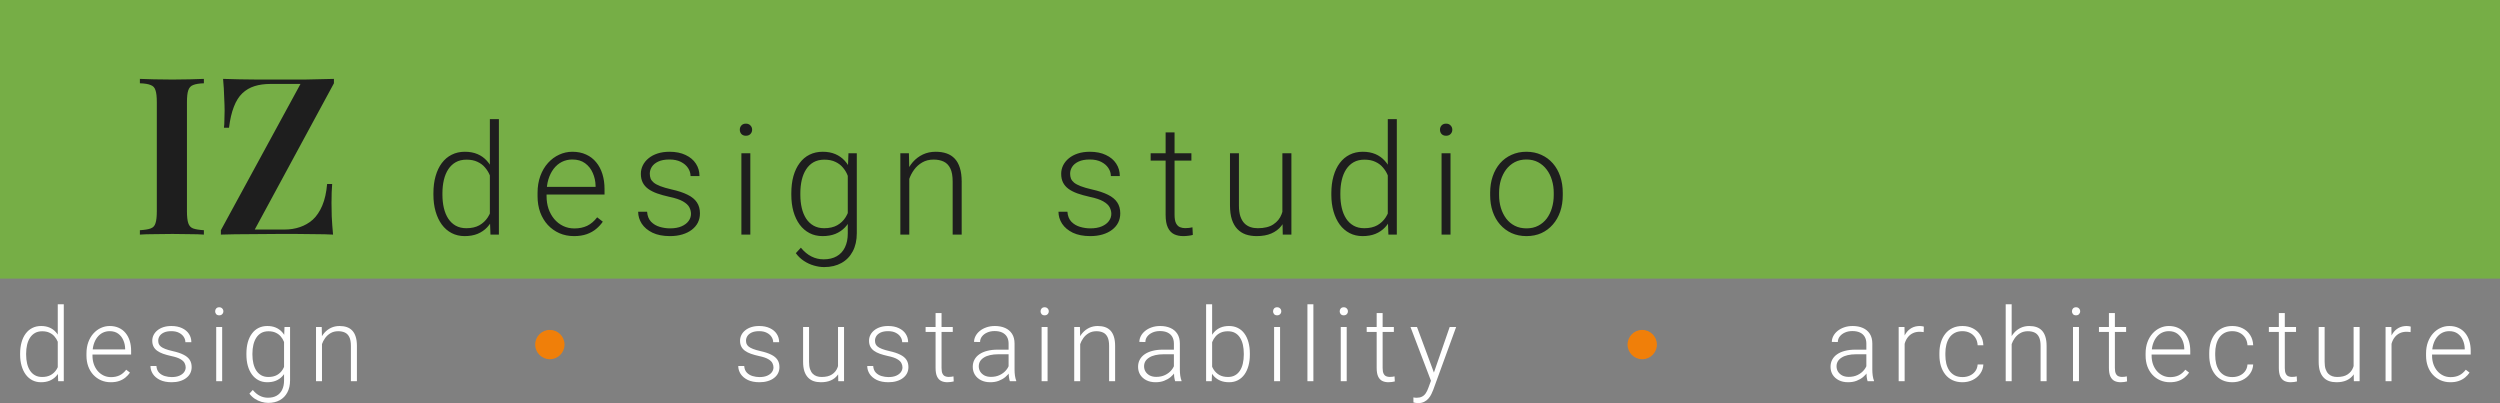 <svg width="341" height="55" viewBox="0 0 341 55" fill="none" xmlns="http://www.w3.org/2000/svg">
<rect x="0" y="0" width="341" height="55" fill="#808080" stroke="none"/>
<g clip-path="url(#clip0_1_2)">
<rect width="341" height="38" fill="#76AE46"/>
<path d="M27.81 10.76V11.36C27.17 11.38 26.68 11.46 26.34 11.6C26.02 11.72 25.8 11.96 25.68 12.32C25.56 12.66 25.5 13.2 25.5 13.94V28.82C25.5 29.54 25.56 30.08 25.68 30.44C25.8 30.8 26.02 31.04 26.34 31.16C26.68 31.28 27.17 31.36 27.81 31.4V32C27.31 31.96 26.67 31.94 25.89 31.94C25.11 31.92 24.32 31.91 23.52 31.91C22.62 31.91 21.78 31.92 21 31.94C20.22 31.94 19.58 31.96 19.08 32V31.4C19.74 31.36 20.23 31.28 20.55 31.16C20.89 31.04 21.11 30.8 21.21 30.44C21.33 30.08 21.39 29.54 21.39 28.82V13.94C21.39 13.2 21.33 12.66 21.21 12.32C21.11 11.96 20.89 11.72 20.55 11.6C20.23 11.46 19.74 11.38 19.08 11.36V10.76C19.58 10.78 20.22 10.8 21 10.82C21.78 10.84 22.62 10.85 23.52 10.85C24.32 10.85 25.11 10.84 25.89 10.82C26.67 10.8 27.31 10.78 27.81 10.76ZM45.548 10.76V11.36L34.748 31.31H38.768C39.548 31.31 40.258 31.2 40.898 30.98C41.558 30.76 42.148 30.42 42.668 29.96C43.188 29.48 43.618 28.84 43.958 28.04C44.298 27.24 44.518 26.26 44.618 25.1H45.308C45.248 25.76 45.218 26.62 45.218 27.68C45.218 28.1 45.228 28.71 45.248 29.51C45.288 30.31 45.348 31.14 45.428 32C44.688 31.96 43.878 31.94 42.998 31.94C42.118 31.92 41.238 31.91 40.358 31.91C39.498 31.91 38.698 31.91 37.958 31.91C36.718 31.91 35.408 31.92 34.028 31.94C32.648 31.94 31.348 31.96 30.128 32V31.4L40.988 11.45H36.878C36.078 11.45 35.358 11.55 34.718 11.75C34.078 11.95 33.518 12.28 33.038 12.74C32.578 13.18 32.198 13.79 31.898 14.57C31.598 15.33 31.378 16.28 31.238 17.42H30.548C30.588 17.12 30.608 16.77 30.608 16.37C30.628 15.97 30.638 15.54 30.638 15.08C30.638 14.66 30.618 14.05 30.578 13.25C30.558 12.45 30.508 11.62 30.428 10.76C31.128 10.78 31.888 10.8 32.708 10.82C33.528 10.84 34.348 10.85 35.168 10.85C36.008 10.85 36.758 10.85 37.418 10.85C38.718 10.85 40.088 10.85 41.528 10.85C42.968 10.83 44.308 10.8 45.548 10.76Z" fill="#1E1E1E"/>
<path d="M66.818 29.847V16.25H68.049V32H66.9L66.818 29.847ZM59.118 26.565V26.35C59.118 25.489 59.217 24.713 59.415 24.023C59.613 23.325 59.897 22.73 60.266 22.238C60.642 21.739 61.093 21.36 61.62 21.1C62.146 20.834 62.741 20.7 63.404 20.7C64.053 20.7 64.627 20.806 65.126 21.018C65.626 21.23 66.053 21.534 66.408 21.931C66.77 22.327 67.061 22.799 67.28 23.346C67.505 23.893 67.669 24.501 67.772 25.171V27.909C67.69 28.538 67.54 29.115 67.321 29.642C67.102 30.161 66.811 30.616 66.449 31.005C66.087 31.388 65.649 31.686 65.137 31.898C64.631 32.102 64.046 32.205 63.383 32.205C62.727 32.205 62.136 32.068 61.609 31.795C61.083 31.521 60.635 31.135 60.266 30.636C59.897 30.13 59.613 29.532 59.415 28.842C59.217 28.151 59.118 27.393 59.118 26.565ZM60.348 26.35V26.565C60.348 27.215 60.413 27.816 60.543 28.37C60.673 28.924 60.871 29.406 61.138 29.816C61.404 30.226 61.743 30.547 62.153 30.78C62.563 31.012 63.048 31.128 63.609 31.128C64.313 31.128 64.904 30.995 65.383 30.729C65.861 30.455 66.244 30.096 66.531 29.652C66.818 29.201 67.027 28.709 67.157 28.175V24.986C67.075 24.624 66.955 24.255 66.798 23.879C66.641 23.503 66.425 23.158 66.152 22.843C65.885 22.522 65.543 22.266 65.126 22.074C64.716 21.876 64.217 21.777 63.629 21.777C63.062 21.777 62.573 21.893 62.163 22.125C61.753 22.358 61.411 22.683 61.138 23.1C60.871 23.51 60.673 23.992 60.543 24.545C60.413 25.099 60.348 25.701 60.348 26.35ZM78.295 32.205C77.57 32.205 76.904 32.072 76.295 31.805C75.694 31.539 75.168 31.163 74.716 30.677C74.272 30.192 73.927 29.618 73.681 28.955C73.441 28.285 73.322 27.553 73.322 26.76V26.319C73.322 25.465 73.448 24.692 73.701 24.002C73.954 23.311 74.303 22.72 74.747 22.228C75.191 21.736 75.697 21.36 76.265 21.1C76.839 20.834 77.44 20.7 78.069 20.7C78.773 20.7 79.399 20.827 79.946 21.08C80.493 21.326 80.951 21.678 81.32 22.136C81.696 22.587 81.98 23.123 82.171 23.746C82.362 24.361 82.458 25.041 82.458 25.786V26.535H74.06V25.489H81.238V25.345C81.224 24.723 81.098 24.142 80.858 23.602C80.626 23.055 80.277 22.611 79.812 22.269C79.348 21.927 78.767 21.756 78.069 21.756C77.55 21.756 77.071 21.866 76.634 22.084C76.203 22.303 75.831 22.618 75.516 23.028C75.209 23.431 74.969 23.913 74.798 24.474C74.634 25.027 74.552 25.643 74.552 26.319V26.76C74.552 27.375 74.641 27.95 74.819 28.483C75.003 29.009 75.263 29.474 75.598 29.877C75.94 30.281 76.343 30.595 76.808 30.821C77.273 31.046 77.786 31.159 78.346 31.159C79.002 31.159 79.584 31.04 80.089 30.8C80.595 30.554 81.05 30.168 81.453 29.642L82.222 30.236C81.983 30.592 81.682 30.92 81.32 31.221C80.964 31.521 80.537 31.761 80.038 31.939C79.539 32.116 78.958 32.205 78.295 32.205ZM94.252 29.17C94.252 28.869 94.177 28.572 94.027 28.278C93.876 27.984 93.586 27.714 93.155 27.468C92.731 27.222 92.106 27.013 91.279 26.842C90.664 26.706 90.113 26.552 89.628 26.381C89.15 26.21 88.746 26.005 88.418 25.766C88.09 25.526 87.84 25.239 87.669 24.904C87.499 24.569 87.413 24.173 87.413 23.715C87.413 23.305 87.502 22.919 87.68 22.556C87.864 22.187 88.124 21.866 88.459 21.592C88.801 21.312 89.211 21.093 89.689 20.936C90.175 20.779 90.718 20.7 91.32 20.7C92.174 20.7 92.906 20.847 93.514 21.141C94.129 21.428 94.598 21.821 94.919 22.32C95.247 22.819 95.411 23.383 95.411 24.012H94.191C94.191 23.629 94.078 23.267 93.853 22.925C93.634 22.584 93.309 22.303 92.879 22.084C92.455 21.866 91.935 21.756 91.32 21.756C90.684 21.756 90.168 21.852 89.772 22.044C89.375 22.235 89.085 22.477 88.9 22.771C88.722 23.065 88.633 23.37 88.633 23.684C88.633 23.93 88.671 24.156 88.746 24.361C88.828 24.559 88.972 24.744 89.177 24.915C89.389 25.085 89.689 25.246 90.079 25.396C90.469 25.547 90.975 25.694 91.597 25.837C92.492 26.036 93.224 26.278 93.791 26.565C94.365 26.846 94.789 27.194 95.062 27.611C95.336 28.021 95.473 28.52 95.473 29.108C95.473 29.566 95.377 29.987 95.186 30.37C94.994 30.746 94.717 31.07 94.355 31.344C93.999 31.617 93.569 31.829 93.063 31.98C92.564 32.13 92.004 32.205 91.381 32.205C90.445 32.205 89.652 32.051 89.002 31.744C88.36 31.429 87.871 31.019 87.536 30.513C87.208 30 87.044 29.457 87.044 28.883H88.264C88.305 29.457 88.486 29.912 88.808 30.247C89.129 30.575 89.522 30.807 89.987 30.944C90.459 31.081 90.923 31.149 91.381 31.149C92.01 31.149 92.537 31.057 92.96 30.872C93.384 30.688 93.706 30.445 93.924 30.144C94.143 29.843 94.252 29.519 94.252 29.17ZM102.345 20.905V32H101.125V20.905H102.345ZM100.91 17.696C100.91 17.463 100.982 17.269 101.125 17.111C101.275 16.947 101.481 16.865 101.74 16.865C102 16.865 102.205 16.947 102.356 17.111C102.513 17.269 102.591 17.463 102.591 17.696C102.591 17.921 102.513 18.116 102.356 18.28C102.205 18.438 102 18.516 101.74 18.516C101.481 18.516 101.275 18.438 101.125 18.28C100.982 18.116 100.91 17.921 100.91 17.696ZM115.729 20.905H116.867V31.805C116.867 32.769 116.683 33.596 116.314 34.287C115.951 34.977 115.435 35.507 114.765 35.876C114.102 36.245 113.319 36.43 112.417 36.43C111.959 36.43 111.487 36.358 111.002 36.214C110.524 36.078 110.069 35.866 109.638 35.579C109.214 35.298 108.852 34.95 108.551 34.533L109.238 33.784C109.69 34.331 110.171 34.731 110.684 34.984C111.197 35.244 111.751 35.373 112.345 35.373C113.049 35.373 113.644 35.233 114.129 34.953C114.622 34.673 114.994 34.27 115.247 33.743C115.507 33.217 115.637 32.584 115.637 31.846V23.346L115.729 20.905ZM107.936 26.565V26.35C107.936 25.489 108.032 24.713 108.223 24.023C108.421 23.325 108.705 22.73 109.074 22.238C109.443 21.739 109.891 21.36 110.418 21.1C110.951 20.834 111.552 20.7 112.222 20.7C112.865 20.7 113.436 20.806 113.935 21.018C114.434 21.23 114.864 21.534 115.227 21.931C115.589 22.327 115.879 22.799 116.098 23.346C116.324 23.893 116.488 24.501 116.59 25.171V27.909C116.508 28.538 116.358 29.115 116.139 29.642C115.92 30.161 115.63 30.616 115.268 31.005C114.905 31.388 114.468 31.686 113.955 31.898C113.449 32.102 112.865 32.205 112.202 32.205C111.539 32.205 110.944 32.068 110.418 31.795C109.891 31.521 109.443 31.135 109.074 30.636C108.705 30.13 108.421 29.532 108.223 28.842C108.032 28.151 107.936 27.393 107.936 26.565ZM109.167 26.35V26.565C109.167 27.215 109.232 27.816 109.361 28.37C109.491 28.924 109.69 29.406 109.956 29.816C110.223 30.226 110.561 30.547 110.971 30.78C111.381 31.012 111.863 31.128 112.417 31.128C113.121 31.128 113.712 30.995 114.191 30.729C114.67 30.455 115.049 30.096 115.329 29.652C115.609 29.201 115.815 28.709 115.944 28.175V24.986C115.869 24.624 115.753 24.255 115.596 23.879C115.445 23.503 115.233 23.158 114.96 22.843C114.693 22.522 114.352 22.266 113.935 22.074C113.524 21.876 113.025 21.777 112.438 21.777C111.877 21.777 111.388 21.893 110.971 22.125C110.561 22.358 110.223 22.683 109.956 23.1C109.69 23.51 109.491 23.992 109.361 24.545C109.232 25.099 109.167 25.701 109.167 26.35ZM124.027 23.274V32H122.807V20.905H123.976L124.027 23.274ZM123.75 25.766L123.207 25.458C123.248 24.802 123.381 24.186 123.607 23.612C123.832 23.038 124.136 22.532 124.519 22.095C124.909 21.657 125.363 21.315 125.883 21.069C126.409 20.823 126.99 20.7 127.626 20.7C128.18 20.7 128.675 20.775 129.113 20.926C129.55 21.076 129.923 21.315 130.231 21.644C130.538 21.972 130.771 22.392 130.928 22.905C131.092 23.418 131.174 24.043 131.174 24.781V32H129.943V24.771C129.943 24.005 129.838 23.407 129.626 22.977C129.414 22.539 129.113 22.228 128.723 22.044C128.334 21.859 127.872 21.767 127.339 21.767C126.751 21.767 126.235 21.896 125.791 22.156C125.353 22.409 124.984 22.741 124.683 23.151C124.389 23.554 124.164 23.988 124.006 24.453C123.849 24.911 123.764 25.349 123.75 25.766ZM151.584 29.17C151.584 28.869 151.509 28.572 151.359 28.278C151.208 27.984 150.918 27.714 150.487 27.468C150.063 27.222 149.438 27.013 148.61 26.842C147.995 26.706 147.445 26.552 146.96 26.381C146.481 26.21 146.078 26.005 145.75 25.766C145.422 25.526 145.172 25.239 145.001 24.904C144.83 24.569 144.745 24.173 144.745 23.715C144.745 23.305 144.834 22.919 145.011 22.556C145.196 22.187 145.456 21.866 145.791 21.592C146.132 21.312 146.543 21.093 147.021 20.936C147.506 20.779 148.05 20.7 148.652 20.7C149.506 20.7 150.237 20.847 150.846 21.141C151.461 21.428 151.929 21.821 152.251 22.32C152.579 22.819 152.743 23.383 152.743 24.012H151.523C151.523 23.629 151.41 23.267 151.184 22.925C150.965 22.584 150.641 22.303 150.21 22.084C149.786 21.866 149.267 21.756 148.652 21.756C148.016 21.756 147.5 21.852 147.103 22.044C146.707 22.235 146.416 22.477 146.232 22.771C146.054 23.065 145.965 23.37 145.965 23.684C145.965 23.93 146.003 24.156 146.078 24.361C146.16 24.559 146.303 24.744 146.508 24.915C146.72 25.085 147.021 25.246 147.411 25.396C147.8 25.547 148.306 25.694 148.928 25.837C149.824 26.036 150.555 26.278 151.123 26.565C151.697 26.846 152.121 27.194 152.394 27.611C152.668 28.021 152.804 28.52 152.804 29.108C152.804 29.566 152.709 29.987 152.517 30.37C152.326 30.746 152.049 31.07 151.687 31.344C151.331 31.617 150.901 31.829 150.395 31.98C149.896 32.13 149.335 32.205 148.713 32.205C147.777 32.205 146.984 32.051 146.334 31.744C145.692 31.429 145.203 31.019 144.868 30.513C144.54 30 144.376 29.457 144.376 28.883H145.596C145.637 29.457 145.818 29.912 146.139 30.247C146.461 30.575 146.854 30.807 147.318 30.944C147.79 31.081 148.255 31.149 148.713 31.149C149.342 31.149 149.868 31.057 150.292 30.872C150.716 30.688 151.037 30.445 151.256 30.144C151.475 29.843 151.584 29.519 151.584 29.17ZM162.507 20.905V21.91H156.949V20.905H162.507ZM158.99 18.055H160.21V29.303C160.21 29.816 160.278 30.202 160.415 30.462C160.552 30.722 160.73 30.896 160.948 30.985C161.167 31.074 161.403 31.118 161.656 31.118C161.84 31.118 162.018 31.108 162.189 31.087C162.36 31.06 162.514 31.033 162.651 31.005L162.702 32.041C162.551 32.089 162.357 32.127 162.117 32.154C161.878 32.188 161.639 32.205 161.4 32.205C160.928 32.205 160.511 32.12 160.149 31.949C159.786 31.771 159.503 31.47 159.298 31.046C159.092 30.616 158.99 30.031 158.99 29.293V18.055ZM174.917 29.436V20.905H176.147V32H174.968L174.917 29.436ZM175.142 27.386L175.778 27.365C175.778 28.062 175.696 28.705 175.532 29.293C175.368 29.881 175.112 30.394 174.763 30.831C174.414 31.269 173.963 31.607 173.409 31.846C172.856 32.085 172.189 32.205 171.41 32.205C170.87 32.205 170.374 32.13 169.923 31.98C169.479 31.822 169.096 31.576 168.775 31.241C168.453 30.906 168.204 30.472 168.026 29.939C167.855 29.406 167.77 28.76 167.77 28.001V20.905H168.99V28.021C168.99 28.616 169.055 29.112 169.185 29.508C169.321 29.905 169.506 30.223 169.738 30.462C169.978 30.701 170.251 30.872 170.559 30.975C170.866 31.077 171.198 31.128 171.553 31.128C172.456 31.128 173.167 30.954 173.686 30.605C174.213 30.257 174.585 29.799 174.804 29.231C175.029 28.657 175.142 28.042 175.142 27.386ZM189.295 29.847V16.25H190.526V32H189.377L189.295 29.847ZM181.594 26.565V26.35C181.594 25.489 181.694 24.713 181.892 24.023C182.09 23.325 182.374 22.73 182.743 22.238C183.119 21.739 183.57 21.36 184.096 21.1C184.623 20.834 185.217 20.7 185.881 20.7C186.53 20.7 187.104 20.806 187.603 21.018C188.102 21.23 188.529 21.534 188.885 21.931C189.247 22.327 189.538 22.799 189.757 23.346C189.982 23.893 190.146 24.501 190.249 25.171V27.909C190.167 28.538 190.016 29.115 189.798 29.642C189.579 30.161 189.288 30.616 188.926 31.005C188.564 31.388 188.126 31.686 187.613 31.898C187.108 32.102 186.523 32.205 185.86 32.205C185.204 32.205 184.613 32.068 184.086 31.795C183.56 31.521 183.112 31.135 182.743 30.636C182.374 30.13 182.09 29.532 181.892 28.842C181.694 28.151 181.594 27.393 181.594 26.565ZM182.825 26.35V26.565C182.825 27.215 182.89 27.816 183.02 28.37C183.15 28.924 183.348 29.406 183.614 29.816C183.881 30.226 184.219 30.547 184.63 30.78C185.04 31.012 185.525 31.128 186.086 31.128C186.79 31.128 187.381 30.995 187.86 30.729C188.338 30.455 188.721 30.096 189.008 29.652C189.295 29.201 189.504 28.709 189.633 28.175V24.986C189.551 24.624 189.432 24.255 189.275 23.879C189.117 23.503 188.902 23.158 188.629 22.843C188.362 22.522 188.02 22.266 187.603 22.074C187.193 21.876 186.694 21.777 186.106 21.777C185.539 21.777 185.05 21.893 184.64 22.125C184.23 22.358 183.888 22.683 183.614 23.1C183.348 23.51 183.15 23.992 183.02 24.545C182.89 25.099 182.825 25.701 182.825 26.35ZM197.849 20.905V32H196.629V20.905H197.849ZM196.414 17.696C196.414 17.463 196.486 17.269 196.629 17.111C196.78 16.947 196.985 16.865 197.244 16.865C197.504 16.865 197.709 16.947 197.86 17.111C198.017 17.269 198.095 17.463 198.095 17.696C198.095 17.921 198.017 18.116 197.86 18.28C197.709 18.438 197.504 18.516 197.244 18.516C196.985 18.516 196.78 18.438 196.629 18.28C196.486 18.116 196.414 17.921 196.414 17.696ZM203.256 26.627V26.289C203.256 25.482 203.372 24.737 203.604 24.053C203.837 23.37 204.168 22.778 204.599 22.279C205.036 21.78 205.559 21.394 206.168 21.121C206.776 20.84 207.453 20.7 208.198 20.7C208.95 20.7 209.63 20.84 210.239 21.121C210.847 21.394 211.37 21.78 211.807 22.279C212.245 22.778 212.58 23.37 212.812 24.053C213.045 24.737 213.161 25.482 213.161 26.289V26.627C213.161 27.434 213.045 28.179 212.812 28.862C212.58 29.539 212.245 30.127 211.807 30.626C211.377 31.125 210.857 31.515 210.249 31.795C209.64 32.068 208.964 32.205 208.218 32.205C207.467 32.205 206.786 32.068 206.178 31.795C205.57 31.515 205.047 31.125 204.609 30.626C204.172 30.127 203.837 29.539 203.604 28.862C203.372 28.179 203.256 27.434 203.256 26.627ZM204.476 26.289V26.627C204.476 27.235 204.558 27.813 204.722 28.36C204.886 28.9 205.125 29.382 205.44 29.806C205.754 30.223 206.144 30.551 206.609 30.79C207.073 31.029 207.61 31.149 208.218 31.149C208.82 31.149 209.35 31.029 209.808 30.79C210.273 30.551 210.662 30.223 210.977 29.806C211.291 29.382 211.527 28.9 211.684 28.36C211.848 27.813 211.93 27.235 211.93 26.627V26.289C211.93 25.687 211.848 25.116 211.684 24.576C211.527 24.036 211.288 23.554 210.967 23.13C210.652 22.706 210.262 22.372 209.798 22.125C209.333 21.879 208.8 21.756 208.198 21.756C207.596 21.756 207.063 21.879 206.598 22.125C206.14 22.372 205.751 22.706 205.429 23.13C205.115 23.554 204.876 24.036 204.712 24.576C204.554 25.116 204.476 25.687 204.476 26.289Z" fill="#1E1E1E"/>
<path d="M7.879 50.565V41.5H8.699V52H7.934L7.879 50.565ZM2.745 48.377V48.233C2.745 47.659 2.811 47.142 2.943 46.682C3.076 46.217 3.265 45.82 3.511 45.492C3.761 45.16 4.062 44.907 4.413 44.733C4.764 44.556 5.16 44.467 5.603 44.467C6.035 44.467 6.418 44.537 6.751 44.679C7.084 44.82 7.368 45.023 7.605 45.287C7.847 45.551 8.041 45.866 8.187 46.23C8.337 46.595 8.446 47.001 8.515 47.447V49.273C8.46 49.692 8.36 50.077 8.214 50.428C8.068 50.774 7.874 51.077 7.633 51.337C7.391 51.592 7.1 51.79 6.758 51.932C6.421 52.068 6.031 52.137 5.589 52.137C5.151 52.137 4.757 52.046 4.406 51.863C4.055 51.681 3.757 51.423 3.511 51.091C3.265 50.754 3.076 50.355 2.943 49.895C2.811 49.434 2.745 48.928 2.745 48.377ZM3.565 48.233V48.377C3.565 48.81 3.609 49.211 3.695 49.58C3.782 49.949 3.914 50.27 4.092 50.544C4.27 50.817 4.495 51.032 4.769 51.187C5.042 51.342 5.366 51.419 5.739 51.419C6.209 51.419 6.603 51.33 6.922 51.152C7.241 50.97 7.496 50.731 7.688 50.435C7.879 50.134 8.018 49.806 8.104 49.45V47.324C8.05 47.083 7.97 46.837 7.865 46.586C7.76 46.335 7.617 46.105 7.435 45.895C7.257 45.681 7.029 45.51 6.751 45.383C6.478 45.251 6.145 45.185 5.753 45.185C5.375 45.185 5.049 45.262 4.775 45.417C4.502 45.572 4.274 45.788 4.092 46.066C3.914 46.34 3.782 46.661 3.695 47.03C3.609 47.399 3.565 47.8 3.565 48.233ZM15.11 52.137C14.627 52.137 14.183 52.048 13.777 51.87C13.376 51.692 13.025 51.442 12.724 51.118C12.428 50.795 12.198 50.412 12.034 49.97C11.874 49.523 11.794 49.035 11.794 48.507V48.213C11.794 47.643 11.879 47.128 12.047 46.668C12.216 46.208 12.448 45.813 12.745 45.485C13.041 45.157 13.378 44.907 13.756 44.733C14.139 44.556 14.54 44.467 14.96 44.467C15.429 44.467 15.846 44.551 16.21 44.72C16.575 44.884 16.881 45.118 17.127 45.424C17.377 45.725 17.566 46.082 17.694 46.497C17.822 46.907 17.885 47.361 17.885 47.857V48.356H12.287V47.659H17.072V47.563C17.063 47.149 16.979 46.761 16.819 46.401C16.664 46.037 16.432 45.741 16.122 45.513C15.812 45.285 15.424 45.171 14.96 45.171C14.613 45.171 14.294 45.244 14.002 45.39C13.715 45.535 13.467 45.745 13.257 46.019C13.052 46.287 12.893 46.609 12.779 46.982C12.669 47.352 12.615 47.762 12.615 48.213V48.507C12.615 48.917 12.674 49.3 12.793 49.655C12.916 50.006 13.089 50.316 13.312 50.585C13.54 50.854 13.809 51.063 14.119 51.214C14.429 51.364 14.77 51.44 15.144 51.44C15.582 51.44 15.969 51.36 16.306 51.2C16.643 51.036 16.947 50.779 17.215 50.428L17.728 50.824C17.569 51.061 17.368 51.28 17.127 51.48C16.89 51.681 16.605 51.84 16.272 51.959C15.939 52.078 15.552 52.137 15.11 52.137ZM25.328 50.113C25.328 49.913 25.278 49.715 25.178 49.519C25.078 49.323 24.884 49.143 24.597 48.978C24.314 48.815 23.897 48.675 23.346 48.562C22.936 48.47 22.569 48.368 22.245 48.254C21.926 48.14 21.657 48.003 21.439 47.844C21.22 47.684 21.054 47.493 20.94 47.27C20.826 47.046 20.769 46.782 20.769 46.477C20.769 46.203 20.828 45.946 20.947 45.704C21.07 45.458 21.243 45.244 21.466 45.062C21.694 44.875 21.967 44.729 22.286 44.624C22.61 44.519 22.972 44.467 23.373 44.467C23.943 44.467 24.43 44.565 24.836 44.761C25.246 44.952 25.558 45.214 25.773 45.547C25.991 45.88 26.101 46.255 26.101 46.675H25.287C25.287 46.42 25.212 46.178 25.062 45.95C24.916 45.722 24.699 45.535 24.412 45.39C24.13 45.244 23.783 45.171 23.373 45.171C22.949 45.171 22.605 45.235 22.341 45.362C22.077 45.49 21.883 45.652 21.76 45.848C21.642 46.044 21.582 46.246 21.582 46.456C21.582 46.62 21.607 46.77 21.657 46.907C21.712 47.039 21.808 47.162 21.945 47.276C22.086 47.39 22.286 47.497 22.546 47.598C22.806 47.698 23.143 47.796 23.558 47.892C24.155 48.024 24.642 48.185 25.021 48.377C25.404 48.564 25.686 48.796 25.868 49.074C26.051 49.348 26.142 49.68 26.142 50.072C26.142 50.378 26.078 50.658 25.95 50.913C25.823 51.164 25.638 51.38 25.397 51.562C25.16 51.745 24.873 51.886 24.535 51.986C24.203 52.087 23.829 52.137 23.414 52.137C22.79 52.137 22.261 52.034 21.828 51.829C21.4 51.62 21.074 51.346 20.851 51.009C20.632 50.667 20.523 50.305 20.523 49.922H21.336C21.363 50.305 21.484 50.608 21.698 50.831C21.913 51.05 22.175 51.205 22.485 51.296C22.799 51.387 23.109 51.433 23.414 51.433C23.834 51.433 24.184 51.371 24.467 51.248C24.75 51.125 24.964 50.963 25.11 50.763C25.255 50.562 25.328 50.346 25.328 50.113ZM30.303 44.603V52H29.49V44.603H30.303ZM29.346 42.464C29.346 42.309 29.394 42.179 29.49 42.074C29.59 41.965 29.727 41.91 29.9 41.91C30.073 41.91 30.21 41.965 30.31 42.074C30.415 42.179 30.468 42.309 30.468 42.464C30.468 42.614 30.415 42.744 30.31 42.853C30.21 42.958 30.073 43.011 29.9 43.011C29.727 43.011 29.59 42.958 29.49 42.853C29.394 42.744 29.346 42.614 29.346 42.464ZM38.806 44.603H39.565V51.87C39.565 52.513 39.442 53.064 39.196 53.524C38.954 53.985 38.61 54.338 38.163 54.584C37.721 54.83 37.2 54.953 36.598 54.953C36.293 54.953 35.978 54.905 35.655 54.81C35.336 54.718 35.033 54.577 34.745 54.386C34.463 54.199 34.221 53.967 34.021 53.688L34.479 53.19C34.78 53.554 35.101 53.821 35.443 53.989C35.785 54.162 36.154 54.249 36.55 54.249C37.02 54.249 37.416 54.156 37.74 53.969C38.068 53.782 38.316 53.513 38.485 53.162C38.658 52.811 38.745 52.39 38.745 51.898V46.23L38.806 44.603ZM33.611 48.377V48.233C33.611 47.659 33.675 47.142 33.802 46.682C33.934 46.217 34.123 45.82 34.37 45.492C34.616 45.16 34.914 44.907 35.265 44.733C35.62 44.556 36.022 44.467 36.468 44.467C36.897 44.467 37.277 44.537 37.61 44.679C37.942 44.82 38.23 45.023 38.471 45.287C38.713 45.551 38.906 45.866 39.052 46.23C39.203 46.595 39.312 47.001 39.38 47.447V49.273C39.326 49.692 39.225 50.077 39.08 50.428C38.934 50.774 38.74 51.077 38.498 51.337C38.257 51.592 37.965 51.79 37.623 51.932C37.286 52.068 36.897 52.137 36.455 52.137C36.012 52.137 35.616 52.046 35.265 51.863C34.914 51.681 34.616 51.423 34.37 51.091C34.123 50.754 33.934 50.355 33.802 49.895C33.675 49.434 33.611 48.928 33.611 48.377ZM34.431 48.233V48.377C34.431 48.81 34.474 49.211 34.561 49.58C34.648 49.949 34.78 50.27 34.957 50.544C35.135 50.817 35.361 51.032 35.634 51.187C35.908 51.342 36.229 51.419 36.598 51.419C37.067 51.419 37.462 51.33 37.781 51.152C38.1 50.97 38.353 50.731 38.539 50.435C38.726 50.134 38.863 49.806 38.95 49.45V47.324C38.9 47.083 38.822 46.837 38.717 46.586C38.617 46.335 38.476 46.105 38.293 45.895C38.116 45.681 37.888 45.51 37.61 45.383C37.336 45.251 37.004 45.185 36.612 45.185C36.238 45.185 35.912 45.262 35.634 45.417C35.361 45.572 35.135 45.788 34.957 46.066C34.78 46.34 34.648 46.661 34.561 47.03C34.474 47.399 34.431 47.8 34.431 48.233ZM43.918 46.183V52H43.105V44.603H43.884L43.918 46.183ZM43.733 47.844L43.371 47.639C43.398 47.201 43.487 46.791 43.638 46.408C43.788 46.025 43.991 45.688 44.246 45.397C44.506 45.105 44.809 44.877 45.155 44.713C45.506 44.549 45.894 44.467 46.317 44.467C46.687 44.467 47.017 44.517 47.309 44.617C47.6 44.717 47.849 44.877 48.054 45.096C48.259 45.315 48.414 45.595 48.519 45.937C48.628 46.278 48.683 46.695 48.683 47.188V52H47.862V47.181C47.862 46.67 47.792 46.272 47.65 45.984C47.509 45.693 47.309 45.485 47.049 45.362C46.789 45.239 46.481 45.178 46.126 45.178C45.734 45.178 45.39 45.264 45.094 45.438C44.802 45.606 44.556 45.827 44.355 46.101C44.16 46.37 44.009 46.659 43.904 46.969C43.8 47.274 43.742 47.566 43.733 47.844Z" fill="white"/>
<circle cx="75" cy="47" r="2" fill="#F07F09"/>
<path d="M105.503 50.113C105.503 49.913 105.453 49.715 105.353 49.519C105.252 49.323 105.059 49.143 104.771 48.978C104.489 48.815 104.072 48.675 103.521 48.562C103.11 48.47 102.743 48.368 102.42 48.254C102.101 48.14 101.832 48.003 101.613 47.844C101.395 47.684 101.228 47.493 101.114 47.27C101 47.046 100.943 46.782 100.943 46.477C100.943 46.203 101.003 45.946 101.121 45.704C101.244 45.458 101.417 45.244 101.641 45.062C101.868 44.875 102.142 44.729 102.461 44.624C102.785 44.519 103.147 44.467 103.548 44.467C104.118 44.467 104.605 44.565 105.011 44.761C105.421 44.952 105.733 45.214 105.947 45.547C106.166 45.88 106.275 46.255 106.275 46.675H105.462C105.462 46.42 105.387 46.178 105.236 45.95C105.09 45.722 104.874 45.535 104.587 45.39C104.304 45.244 103.958 45.171 103.548 45.171C103.124 45.171 102.78 45.235 102.516 45.362C102.251 45.49 102.058 45.652 101.935 45.848C101.816 46.044 101.757 46.246 101.757 46.456C101.757 46.62 101.782 46.77 101.832 46.907C101.887 47.039 101.982 47.162 102.119 47.276C102.26 47.39 102.461 47.497 102.721 47.598C102.98 47.698 103.318 47.796 103.732 47.892C104.329 48.024 104.817 48.185 105.195 48.377C105.578 48.564 105.861 48.796 106.043 49.074C106.225 49.348 106.316 49.68 106.316 50.072C106.316 50.378 106.253 50.658 106.125 50.913C105.997 51.164 105.813 51.38 105.571 51.562C105.334 51.745 105.047 51.886 104.71 51.986C104.377 52.087 104.004 52.137 103.589 52.137C102.965 52.137 102.436 52.034 102.003 51.829C101.575 51.62 101.249 51.346 101.025 51.009C100.807 50.667 100.697 50.305 100.697 49.922H101.511C101.538 50.305 101.659 50.608 101.873 50.831C102.087 51.05 102.349 51.205 102.659 51.296C102.974 51.387 103.284 51.433 103.589 51.433C104.008 51.433 104.359 51.371 104.642 51.248C104.924 51.125 105.138 50.963 105.284 50.763C105.43 50.562 105.503 50.346 105.503 50.113ZM114.306 50.291V44.603H115.127V52H114.34L114.306 50.291ZM114.457 48.924L114.88 48.91C114.88 49.375 114.826 49.803 114.716 50.195C114.607 50.587 114.436 50.929 114.204 51.221C113.971 51.512 113.671 51.738 113.301 51.898C112.932 52.057 112.488 52.137 111.968 52.137C111.608 52.137 111.278 52.087 110.977 51.986C110.681 51.882 110.426 51.717 110.212 51.494C109.997 51.271 109.831 50.981 109.712 50.626C109.599 50.27 109.542 49.84 109.542 49.334V44.603H110.355V49.348C110.355 49.744 110.398 50.075 110.485 50.339C110.576 50.603 110.699 50.815 110.854 50.975C111.014 51.134 111.196 51.248 111.401 51.316C111.606 51.385 111.827 51.419 112.064 51.419C112.666 51.419 113.14 51.303 113.486 51.07C113.837 50.838 114.085 50.533 114.231 50.154C114.381 49.772 114.457 49.361 114.457 48.924ZM123.096 50.113C123.096 49.913 123.046 49.715 122.946 49.519C122.845 49.323 122.652 49.143 122.364 48.978C122.082 48.815 121.665 48.675 121.113 48.562C120.703 48.47 120.336 48.368 120.013 48.254C119.694 48.14 119.425 48.003 119.206 47.844C118.987 47.684 118.821 47.493 118.707 47.27C118.593 47.046 118.536 46.782 118.536 46.477C118.536 46.203 118.596 45.946 118.714 45.704C118.837 45.458 119.01 45.244 119.234 45.062C119.461 44.875 119.735 44.729 120.054 44.624C120.377 44.519 120.74 44.467 121.141 44.467C121.71 44.467 122.198 44.565 122.604 44.761C123.014 44.952 123.326 45.214 123.54 45.547C123.759 45.88 123.868 46.255 123.868 46.675H123.055C123.055 46.42 122.98 46.178 122.829 45.95C122.683 45.722 122.467 45.535 122.18 45.39C121.897 45.244 121.551 45.171 121.141 45.171C120.717 45.171 120.373 45.235 120.109 45.362C119.844 45.49 119.651 45.652 119.528 45.848C119.409 46.044 119.35 46.246 119.35 46.456C119.35 46.62 119.375 46.77 119.425 46.907C119.48 47.039 119.575 47.162 119.712 47.276C119.853 47.39 120.054 47.497 120.314 47.598C120.573 47.698 120.911 47.796 121.325 47.892C121.922 48.024 122.41 48.185 122.788 48.377C123.171 48.564 123.454 48.796 123.636 49.074C123.818 49.348 123.909 49.68 123.909 50.072C123.909 50.378 123.846 50.658 123.718 50.913C123.59 51.164 123.406 51.38 123.164 51.562C122.927 51.745 122.64 51.886 122.303 51.986C121.97 52.087 121.597 52.137 121.182 52.137C120.557 52.137 120.029 52.034 119.596 51.829C119.168 51.62 118.842 51.346 118.618 51.009C118.4 50.667 118.29 50.305 118.29 49.922H119.104C119.131 50.305 119.252 50.608 119.466 50.831C119.68 51.05 119.942 51.205 120.252 51.296C120.567 51.387 120.876 51.433 121.182 51.433C121.601 51.433 121.952 51.371 122.235 51.248C122.517 51.125 122.731 50.963 122.877 50.763C123.023 50.562 123.096 50.346 123.096 50.113ZM129.958 44.603V45.273H126.253V44.603H129.958ZM127.613 42.703H128.427V50.202C128.427 50.544 128.472 50.801 128.563 50.975C128.654 51.148 128.773 51.264 128.919 51.323C129.065 51.383 129.222 51.412 129.39 51.412C129.513 51.412 129.632 51.405 129.746 51.392C129.86 51.373 129.962 51.355 130.054 51.337L130.088 52.027C129.987 52.059 129.858 52.084 129.698 52.102C129.539 52.125 129.379 52.137 129.22 52.137C128.905 52.137 128.627 52.08 128.386 51.966C128.144 51.847 127.955 51.647 127.818 51.364C127.681 51.077 127.613 50.688 127.613 50.195V42.703ZM137.572 50.674V46.859C137.572 46.508 137.499 46.205 137.353 45.95C137.207 45.695 136.993 45.499 136.71 45.362C136.428 45.226 136.079 45.157 135.664 45.157C135.282 45.157 134.94 45.226 134.639 45.362C134.343 45.495 134.108 45.675 133.935 45.902C133.766 46.126 133.682 46.374 133.682 46.648L132.862 46.641C132.862 46.363 132.93 46.094 133.067 45.834C133.204 45.574 133.397 45.342 133.648 45.137C133.899 44.932 134.197 44.77 134.543 44.651C134.894 44.528 135.279 44.467 135.699 44.467C136.227 44.467 136.692 44.556 137.093 44.733C137.499 44.911 137.815 45.178 138.043 45.533C138.271 45.889 138.385 46.335 138.385 46.873V50.448C138.385 50.703 138.403 50.968 138.44 51.241C138.481 51.515 138.538 51.74 138.611 51.918V52H137.743C137.688 51.836 137.645 51.631 137.613 51.385C137.585 51.134 137.572 50.897 137.572 50.674ZM137.763 47.693L137.777 48.322H136.17C135.751 48.322 135.375 48.361 135.042 48.438C134.714 48.511 134.436 48.621 134.208 48.767C133.981 48.908 133.805 49.079 133.682 49.279C133.564 49.48 133.504 49.708 133.504 49.963C133.504 50.227 133.57 50.469 133.703 50.688C133.839 50.906 134.031 51.082 134.277 51.214C134.527 51.342 134.824 51.405 135.165 51.405C135.621 51.405 136.022 51.321 136.369 51.152C136.719 50.984 137.009 50.763 137.237 50.489C137.465 50.216 137.617 49.917 137.695 49.594L138.05 50.065C137.991 50.293 137.882 50.528 137.722 50.77C137.567 51.007 137.364 51.23 137.114 51.44C136.863 51.645 136.567 51.813 136.225 51.945C135.888 52.073 135.505 52.137 135.077 52.137C134.593 52.137 134.172 52.046 133.812 51.863C133.456 51.681 133.178 51.433 132.978 51.118C132.782 50.799 132.684 50.439 132.684 50.038C132.684 49.673 132.761 49.348 132.916 49.06C133.071 48.769 133.295 48.523 133.586 48.322C133.883 48.117 134.238 47.962 134.653 47.857C135.072 47.748 135.541 47.693 136.061 47.693H137.763ZM142.889 44.603V52H142.075V44.603H142.889ZM141.932 42.464C141.932 42.309 141.979 42.179 142.075 42.074C142.175 41.965 142.312 41.91 142.485 41.91C142.659 41.91 142.795 41.965 142.896 42.074C143 42.179 143.053 42.309 143.053 42.464C143.053 42.614 143 42.744 142.896 42.853C142.795 42.958 142.659 43.011 142.485 43.011C142.312 43.011 142.175 42.958 142.075 42.853C141.979 42.744 141.932 42.614 141.932 42.464ZM147.338 46.183V52H146.524V44.603H147.303L147.338 46.183ZM147.153 47.844L146.791 47.639C146.818 47.201 146.907 46.791 147.057 46.408C147.208 46.025 147.41 45.688 147.666 45.397C147.925 45.105 148.228 44.877 148.575 44.713C148.926 44.549 149.313 44.467 149.737 44.467C150.106 44.467 150.436 44.517 150.728 44.617C151.02 44.717 151.268 44.877 151.473 45.096C151.678 45.315 151.833 45.595 151.938 45.937C152.047 46.278 152.102 46.695 152.102 47.188V52H151.282V47.181C151.282 46.67 151.211 46.272 151.07 45.984C150.929 45.693 150.728 45.485 150.468 45.362C150.209 45.239 149.901 45.178 149.546 45.178C149.154 45.178 148.81 45.264 148.513 45.438C148.222 45.606 147.976 45.827 147.775 46.101C147.579 46.37 147.429 46.659 147.324 46.969C147.219 47.274 147.162 47.566 147.153 47.844ZM160.119 50.674V46.859C160.119 46.508 160.046 46.205 159.901 45.95C159.755 45.695 159.541 45.499 159.258 45.362C158.975 45.226 158.627 45.157 158.212 45.157C157.829 45.157 157.487 45.226 157.187 45.362C156.89 45.495 156.656 45.675 156.483 45.902C156.314 46.126 156.23 46.374 156.23 46.648L155.409 46.641C155.409 46.363 155.478 46.094 155.614 45.834C155.751 45.574 155.945 45.342 156.196 45.137C156.446 44.932 156.745 44.77 157.091 44.651C157.442 44.528 157.827 44.467 158.246 44.467C158.775 44.467 159.24 44.556 159.641 44.733C160.046 44.911 160.363 45.178 160.591 45.533C160.819 45.889 160.933 46.335 160.933 46.873V50.448C160.933 50.703 160.951 50.968 160.987 51.241C161.029 51.515 161.085 51.74 161.158 51.918V52H160.29C160.236 51.836 160.192 51.631 160.16 51.385C160.133 51.134 160.119 50.897 160.119 50.674ZM160.311 47.693L160.324 48.322H158.718C158.299 48.322 157.923 48.361 157.59 48.438C157.262 48.511 156.984 48.621 156.756 48.767C156.528 48.908 156.353 49.079 156.23 49.279C156.111 49.48 156.052 49.708 156.052 49.963C156.052 50.227 156.118 50.469 156.25 50.688C156.387 50.906 156.578 51.082 156.824 51.214C157.075 51.342 157.371 51.405 157.713 51.405C158.169 51.405 158.57 51.321 158.916 51.152C159.267 50.984 159.557 50.763 159.784 50.489C160.012 50.216 160.165 49.917 160.242 49.594L160.598 50.065C160.539 50.293 160.429 50.528 160.27 50.77C160.115 51.007 159.912 51.23 159.661 51.44C159.411 51.645 159.114 51.813 158.773 51.945C158.435 52.073 158.053 52.137 157.624 52.137C157.141 52.137 156.72 52.046 156.36 51.863C156.004 51.681 155.726 51.433 155.526 51.118C155.33 50.799 155.232 50.439 155.232 50.038C155.232 49.673 155.309 49.348 155.464 49.06C155.619 48.769 155.842 48.523 156.134 48.322C156.43 48.117 156.786 47.962 157.2 47.857C157.62 47.748 158.089 47.693 158.609 47.693H160.311ZM164.513 41.5H165.334V50.565L165.279 52H164.513V41.5ZM170.481 48.233V48.377C170.481 48.928 170.417 49.434 170.29 49.895C170.162 50.355 169.978 50.754 169.736 51.091C169.495 51.423 169.198 51.681 168.847 51.863C168.501 52.046 168.102 52.137 167.651 52.137C167.209 52.137 166.817 52.068 166.475 51.932C166.134 51.79 165.842 51.592 165.6 51.337C165.359 51.077 165.165 50.774 165.019 50.428C164.874 50.077 164.771 49.692 164.712 49.273V47.447C164.78 47.001 164.889 46.595 165.04 46.23C165.19 45.866 165.384 45.551 165.621 45.287C165.862 45.023 166.15 44.82 166.482 44.679C166.819 44.537 167.205 44.467 167.638 44.467C168.089 44.467 168.49 44.556 168.841 44.733C169.196 44.907 169.495 45.16 169.736 45.492C169.978 45.82 170.162 46.217 170.29 46.682C170.417 47.142 170.481 47.659 170.481 48.233ZM169.654 48.377V48.233C169.654 47.8 169.613 47.399 169.531 47.03C169.449 46.661 169.319 46.34 169.141 46.066C168.968 45.788 168.745 45.572 168.471 45.417C168.198 45.262 167.87 45.185 167.487 45.185C167.095 45.185 166.76 45.251 166.482 45.383C166.209 45.51 165.981 45.681 165.799 45.895C165.621 46.105 165.48 46.335 165.375 46.586C165.27 46.837 165.193 47.083 165.142 47.324V49.45C165.22 49.792 165.354 50.113 165.546 50.414C165.737 50.715 165.995 50.959 166.318 51.145C166.642 51.328 167.036 51.419 167.501 51.419C167.874 51.419 168.196 51.342 168.465 51.187C168.738 51.032 168.961 50.817 169.135 50.544C169.312 50.27 169.442 49.949 169.524 49.58C169.611 49.211 169.654 48.81 169.654 48.377ZM174.602 44.603V52H173.788V44.603H174.602ZM173.645 42.464C173.645 42.309 173.693 42.179 173.788 42.074C173.889 41.965 174.025 41.91 174.199 41.91C174.372 41.91 174.509 41.965 174.609 42.074C174.714 42.179 174.766 42.309 174.766 42.464C174.766 42.614 174.714 42.744 174.609 42.853C174.509 42.958 174.372 43.011 174.199 43.011C174.025 43.011 173.889 42.958 173.788 42.853C173.693 42.744 173.645 42.614 173.645 42.464ZM179.146 41.5V52H178.333V41.5H179.146ZM183.691 44.603V52H182.878V44.603H183.691ZM182.734 42.464C182.734 42.309 182.782 42.179 182.878 42.074C182.978 41.965 183.115 41.91 183.288 41.91C183.461 41.91 183.598 41.965 183.698 42.074C183.803 42.179 183.855 42.309 183.855 42.464C183.855 42.614 183.803 42.744 183.698 42.853C183.598 42.958 183.461 43.011 183.288 43.011C183.115 43.011 182.978 42.958 182.878 42.853C182.782 42.744 182.734 42.614 182.734 42.464ZM190.122 44.603V45.273H186.417V44.603H190.122ZM187.778 42.703H188.591V50.202C188.591 50.544 188.637 50.801 188.728 50.975C188.819 51.148 188.937 51.264 189.083 51.323C189.229 51.383 189.386 51.412 189.555 51.412C189.678 51.412 189.796 51.405 189.91 51.392C190.024 51.373 190.127 51.355 190.218 51.337L190.252 52.027C190.152 52.059 190.022 52.084 189.863 52.102C189.703 52.125 189.543 52.137 189.384 52.137C189.07 52.137 188.792 52.08 188.55 51.966C188.308 51.847 188.119 51.647 187.983 51.364C187.846 51.077 187.778 50.688 187.778 50.195V42.703ZM195.432 51.262L197.736 44.603H198.618L195.487 53.19C195.423 53.358 195.341 53.545 195.241 53.75C195.145 53.955 195.018 54.151 194.858 54.338C194.703 54.529 194.507 54.684 194.27 54.803C194.038 54.926 193.753 54.987 193.416 54.987C193.329 54.987 193.218 54.976 193.081 54.953C192.949 54.935 192.853 54.917 192.794 54.898L192.787 54.208C192.837 54.222 192.91 54.233 193.006 54.242C193.101 54.251 193.167 54.256 193.204 54.256C193.5 54.256 193.748 54.206 193.949 54.105C194.154 54.005 194.325 53.855 194.462 53.654C194.598 53.458 194.719 53.212 194.824 52.916L195.432 51.262ZM193.279 44.603L195.637 50.954L195.856 51.809L195.262 52.144L192.39 44.603H193.279Z" fill="white"/>
<circle cx="224" cy="47" r="2" fill="#F07F09"/>
<path d="M254.571 50.674V46.859C254.571 46.508 254.498 46.205 254.353 45.95C254.207 45.695 253.993 45.499 253.71 45.362C253.427 45.226 253.079 45.157 252.664 45.157C252.281 45.157 251.939 45.226 251.639 45.362C251.342 45.495 251.108 45.675 250.935 45.902C250.766 46.126 250.682 46.374 250.682 46.648L249.861 46.641C249.861 46.363 249.93 46.094 250.066 45.834C250.203 45.574 250.397 45.342 250.647 45.137C250.898 44.932 251.197 44.77 251.543 44.651C251.894 44.528 252.279 44.467 252.698 44.467C253.227 44.467 253.692 44.556 254.093 44.733C254.498 44.911 254.815 45.178 255.043 45.533C255.271 45.889 255.385 46.335 255.385 46.873V50.448C255.385 50.703 255.403 50.968 255.439 51.241C255.48 51.515 255.537 51.74 255.61 51.918V52H254.742C254.688 51.836 254.644 51.631 254.612 51.385C254.585 51.134 254.571 50.897 254.571 50.674ZM254.763 47.693L254.776 48.322H253.17C252.751 48.322 252.375 48.361 252.042 48.438C251.714 48.511 251.436 48.621 251.208 48.767C250.98 48.908 250.805 49.079 250.682 49.279C250.563 49.48 250.504 49.708 250.504 49.963C250.504 50.227 250.57 50.469 250.702 50.688C250.839 50.906 251.03 51.082 251.276 51.214C251.527 51.342 251.823 51.405 252.165 51.405C252.621 51.405 253.022 51.321 253.368 51.152C253.719 50.984 254.008 50.763 254.236 50.489C254.464 50.216 254.617 49.917 254.694 49.594L255.05 50.065C254.991 50.293 254.881 50.528 254.722 50.77C254.567 51.007 254.364 51.23 254.113 51.44C253.863 51.645 253.566 51.813 253.225 51.945C252.887 52.073 252.505 52.137 252.076 52.137C251.593 52.137 251.172 52.046 250.812 51.863C250.456 51.681 250.178 51.433 249.978 51.118C249.782 50.799 249.684 50.439 249.684 50.038C249.684 49.673 249.761 49.348 249.916 49.06C250.071 48.769 250.294 48.523 250.586 48.322C250.882 48.117 251.238 47.962 251.652 47.857C252.072 47.748 252.541 47.693 253.061 47.693H254.763ZM259.793 45.827V52H258.979V44.603H259.772L259.793 45.827ZM262.411 44.549L262.39 45.301C262.299 45.287 262.21 45.276 262.124 45.267C262.037 45.258 261.944 45.253 261.843 45.253C261.488 45.253 261.176 45.319 260.907 45.451C260.643 45.579 260.419 45.759 260.237 45.991C260.055 46.219 259.916 46.488 259.82 46.798C259.724 47.103 259.67 47.431 259.656 47.782L259.355 47.898C259.355 47.415 259.405 46.967 259.505 46.552C259.606 46.137 259.758 45.775 259.963 45.465C260.173 45.15 260.435 44.907 260.75 44.733C261.069 44.556 261.442 44.467 261.871 44.467C261.976 44.467 262.078 44.476 262.178 44.494C262.283 44.508 262.361 44.526 262.411 44.549ZM267.687 51.433C268.033 51.433 268.357 51.369 268.657 51.241C268.963 51.109 269.213 50.915 269.409 50.66C269.61 50.4 269.724 50.084 269.751 49.71H270.53C270.508 50.179 270.364 50.599 270.1 50.968C269.84 51.332 269.498 51.62 269.074 51.829C268.655 52.034 268.193 52.137 267.687 52.137C267.172 52.137 266.716 52.043 266.32 51.856C265.928 51.67 265.599 51.41 265.335 51.077C265.071 50.74 264.87 50.348 264.734 49.901C264.601 49.45 264.535 48.965 264.535 48.445V48.158C264.535 47.639 264.601 47.156 264.734 46.709C264.87 46.258 265.071 45.866 265.335 45.533C265.599 45.196 265.928 44.934 266.32 44.747C266.711 44.56 267.165 44.467 267.68 44.467C268.209 44.467 268.682 44.574 269.102 44.788C269.526 45.002 269.863 45.305 270.113 45.697C270.369 46.089 270.508 46.554 270.53 47.092H269.751C269.728 46.695 269.624 46.353 269.437 46.066C269.25 45.779 269.004 45.558 268.698 45.403C268.393 45.248 268.054 45.171 267.68 45.171C267.261 45.171 266.903 45.253 266.607 45.417C266.31 45.577 266.069 45.797 265.882 46.08C265.7 46.358 265.565 46.677 265.479 47.037C265.392 47.393 265.349 47.766 265.349 48.158V48.445C265.349 48.842 265.39 49.22 265.472 49.58C265.558 49.935 265.693 50.252 265.875 50.53C266.062 50.808 266.304 51.029 266.6 51.193C266.901 51.353 267.263 51.433 267.687 51.433ZM274.391 41.5V52H273.578V41.5H274.391ZM274.207 47.844L273.845 47.639C273.872 47.201 273.961 46.791 274.111 46.408C274.262 46.025 274.464 45.688 274.72 45.397C274.979 45.105 275.282 44.877 275.629 44.713C275.98 44.549 276.367 44.467 276.791 44.467C277.16 44.467 277.49 44.517 277.782 44.617C278.074 44.717 278.322 44.877 278.527 45.096C278.732 45.315 278.887 45.595 278.992 45.937C279.101 46.278 279.156 46.695 279.156 47.188V52H278.336V47.181C278.336 46.67 278.265 46.272 278.124 45.984C277.983 45.693 277.782 45.485 277.522 45.362C277.263 45.239 276.955 45.178 276.599 45.178C276.207 45.178 275.863 45.264 275.567 45.438C275.276 45.606 275.029 45.827 274.829 46.101C274.633 46.37 274.483 46.659 274.378 46.969C274.273 47.274 274.216 47.566 274.207 47.844ZM283.571 44.603V52H282.757V44.603H283.571ZM282.614 42.464C282.614 42.309 282.662 42.179 282.757 42.074C282.857 41.965 282.994 41.91 283.167 41.91C283.341 41.91 283.477 41.965 283.578 42.074C283.682 42.179 283.735 42.309 283.735 42.464C283.735 42.614 283.682 42.744 283.578 42.853C283.477 42.958 283.341 43.011 283.167 43.011C282.994 43.011 282.857 42.958 282.757 42.853C282.662 42.744 282.614 42.614 282.614 42.464ZM290.002 44.603V45.273H286.297V44.603H290.002ZM287.657 42.703H288.471V50.202C288.471 50.544 288.516 50.801 288.607 50.975C288.699 51.148 288.817 51.264 288.963 51.323C289.109 51.383 289.266 51.412 289.435 51.412C289.558 51.412 289.676 51.405 289.79 51.392C289.904 51.373 290.007 51.355 290.098 51.337L290.132 52.027C290.032 52.059 289.902 52.084 289.742 52.102C289.583 52.125 289.423 52.137 289.264 52.137C288.949 52.137 288.671 52.08 288.43 51.966C288.188 51.847 287.999 51.647 287.862 51.364C287.726 51.077 287.657 50.688 287.657 50.195V42.703ZM295.975 52.137C295.492 52.137 295.048 52.048 294.642 51.87C294.241 51.692 293.89 51.442 293.589 51.118C293.293 50.795 293.063 50.412 292.899 49.97C292.74 49.523 292.66 49.035 292.66 48.507V48.213C292.66 47.643 292.744 47.128 292.913 46.668C293.081 46.208 293.314 45.813 293.61 45.485C293.906 45.157 294.243 44.907 294.622 44.733C295.004 44.556 295.406 44.467 295.825 44.467C296.294 44.467 296.711 44.551 297.076 44.72C297.44 44.884 297.746 45.118 297.992 45.424C298.242 45.725 298.432 46.082 298.559 46.497C298.687 46.907 298.751 47.361 298.751 47.857V48.356H293.152V47.659H297.937V47.563C297.928 47.149 297.844 46.761 297.684 46.401C297.529 46.037 297.297 45.741 296.987 45.513C296.677 45.285 296.29 45.171 295.825 45.171C295.478 45.171 295.159 45.244 294.868 45.39C294.581 45.535 294.332 45.745 294.123 46.019C293.918 46.287 293.758 46.609 293.644 46.982C293.535 47.352 293.48 47.762 293.48 48.213V48.507C293.48 48.917 293.539 49.3 293.658 49.655C293.781 50.006 293.954 50.316 294.177 50.585C294.405 50.854 294.674 51.063 294.984 51.214C295.294 51.364 295.636 51.44 296.009 51.44C296.447 51.44 296.834 51.36 297.171 51.2C297.509 51.036 297.812 50.779 298.081 50.428L298.593 50.824C298.434 51.061 298.233 51.28 297.992 51.48C297.755 51.681 297.47 51.84 297.137 51.959C296.805 52.078 296.417 52.137 295.975 52.137ZM304.491 51.433C304.838 51.433 305.161 51.369 305.462 51.241C305.767 51.109 306.018 50.915 306.214 50.66C306.415 50.4 306.529 50.084 306.556 49.71H307.335C307.312 50.179 307.169 50.599 306.904 50.968C306.645 51.332 306.303 51.62 305.879 51.829C305.46 52.034 304.997 52.137 304.491 52.137C303.976 52.137 303.521 52.043 303.124 51.856C302.732 51.67 302.404 51.41 302.14 51.077C301.876 50.74 301.675 50.348 301.538 49.901C301.406 49.45 301.34 48.965 301.34 48.445V48.158C301.34 47.639 301.406 47.156 301.538 46.709C301.675 46.258 301.876 45.866 302.14 45.533C302.404 45.196 302.732 44.934 303.124 44.747C303.516 44.56 303.97 44.467 304.485 44.467C305.013 44.467 305.487 44.574 305.906 44.788C306.33 45.002 306.668 45.305 306.918 45.697C307.173 46.089 307.312 46.554 307.335 47.092H306.556C306.533 46.695 306.428 46.353 306.241 46.066C306.055 45.779 305.808 45.558 305.503 45.403C305.198 45.248 304.858 45.171 304.485 45.171C304.065 45.171 303.708 45.253 303.411 45.417C303.115 45.577 302.874 45.797 302.687 46.08C302.504 46.358 302.37 46.677 302.283 47.037C302.197 47.393 302.154 47.766 302.154 48.158V48.445C302.154 48.842 302.195 49.22 302.277 49.58C302.363 49.935 302.498 50.252 302.68 50.53C302.867 50.808 303.108 51.029 303.404 51.193C303.705 51.353 304.068 51.433 304.491 51.433ZM313.179 44.603V45.273H309.473V44.603H313.179ZM310.834 42.703H311.647V50.202C311.647 50.544 311.693 50.801 311.784 50.975C311.875 51.148 311.994 51.264 312.139 51.323C312.285 51.383 312.443 51.412 312.611 51.412C312.734 51.412 312.853 51.405 312.967 51.392C313.081 51.373 313.183 51.355 313.274 51.337L313.308 52.027C313.208 52.059 313.078 52.084 312.919 52.102C312.759 52.125 312.6 52.137 312.44 52.137C312.126 52.137 311.848 52.08 311.606 51.966C311.365 51.847 311.176 51.647 311.039 51.364C310.902 51.077 310.834 50.688 310.834 50.195V42.703ZM321.032 50.291V44.603H321.852V52H321.066L321.032 50.291ZM321.182 48.924L321.606 48.91C321.606 49.375 321.551 49.803 321.442 50.195C321.332 50.587 321.162 50.929 320.929 51.221C320.697 51.512 320.396 51.738 320.027 51.898C319.658 52.057 319.213 52.137 318.694 52.137C318.334 52.137 318.003 52.087 317.703 51.986C317.406 51.882 317.151 51.717 316.937 51.494C316.723 51.271 316.556 50.981 316.438 50.626C316.324 50.27 316.267 49.84 316.267 49.334V44.603H317.08V49.348C317.08 49.744 317.124 50.075 317.21 50.339C317.301 50.603 317.425 50.815 317.579 50.975C317.739 51.134 317.921 51.248 318.126 51.316C318.331 51.385 318.552 51.419 318.789 51.419C319.391 51.419 319.865 51.303 320.211 51.07C320.562 50.838 320.811 50.533 320.956 50.154C321.107 49.772 321.182 49.361 321.182 48.924ZM326.205 45.827V52H325.392V44.603H326.185L326.205 45.827ZM328.823 44.549L328.803 45.301C328.712 45.287 328.623 45.276 328.536 45.267C328.45 45.258 328.356 45.253 328.256 45.253C327.9 45.253 327.588 45.319 327.319 45.451C327.055 45.579 326.832 45.759 326.649 45.991C326.467 46.219 326.328 46.488 326.232 46.798C326.137 47.103 326.082 47.431 326.068 47.782L325.768 47.898C325.768 47.415 325.818 46.967 325.918 46.552C326.018 46.137 326.171 45.775 326.376 45.465C326.586 45.15 326.848 44.907 327.162 44.733C327.481 44.556 327.855 44.467 328.283 44.467C328.388 44.467 328.491 44.476 328.591 44.494C328.696 44.508 328.773 44.526 328.823 44.549ZM334.229 52.137C333.746 52.137 333.302 52.048 332.896 51.87C332.495 51.692 332.144 51.442 331.843 51.118C331.547 50.795 331.317 50.412 331.153 49.97C330.993 49.523 330.914 49.035 330.914 48.507V48.213C330.914 47.643 330.998 47.128 331.167 46.668C331.335 46.208 331.568 45.813 331.864 45.485C332.16 45.157 332.497 44.907 332.876 44.733C333.258 44.556 333.659 44.467 334.079 44.467C334.548 44.467 334.965 44.551 335.33 44.72C335.694 44.884 336 45.118 336.246 45.424C336.496 45.725 336.685 46.082 336.813 46.497C336.941 46.907 337.004 47.361 337.004 47.857V48.356H331.406V47.659H336.191V47.563C336.182 47.149 336.098 46.761 335.938 46.401C335.783 46.037 335.551 45.741 335.241 45.513C334.931 45.285 334.544 45.171 334.079 45.171C333.732 45.171 333.413 45.244 333.122 45.39C332.835 45.535 332.586 45.745 332.377 46.019C332.171 46.287 332.012 46.609 331.898 46.982C331.789 47.352 331.734 47.762 331.734 48.213V48.507C331.734 48.917 331.793 49.3 331.912 49.655C332.035 50.006 332.208 50.316 332.431 50.585C332.659 50.854 332.928 51.063 333.238 51.214C333.548 51.364 333.89 51.44 334.263 51.44C334.701 51.44 335.088 51.36 335.425 51.2C335.763 51.036 336.066 50.779 336.335 50.428L336.847 50.824C336.688 51.061 336.487 51.28 336.246 51.48C336.009 51.681 335.724 51.84 335.391 51.959C335.059 52.078 334.671 52.137 334.229 52.137Z" fill="white"/>
</g>
<defs>
<clipPath id="clip0_1_2">
<rect width="341" height="55" fill="white"/>
</clipPath>
</defs>
</svg>
